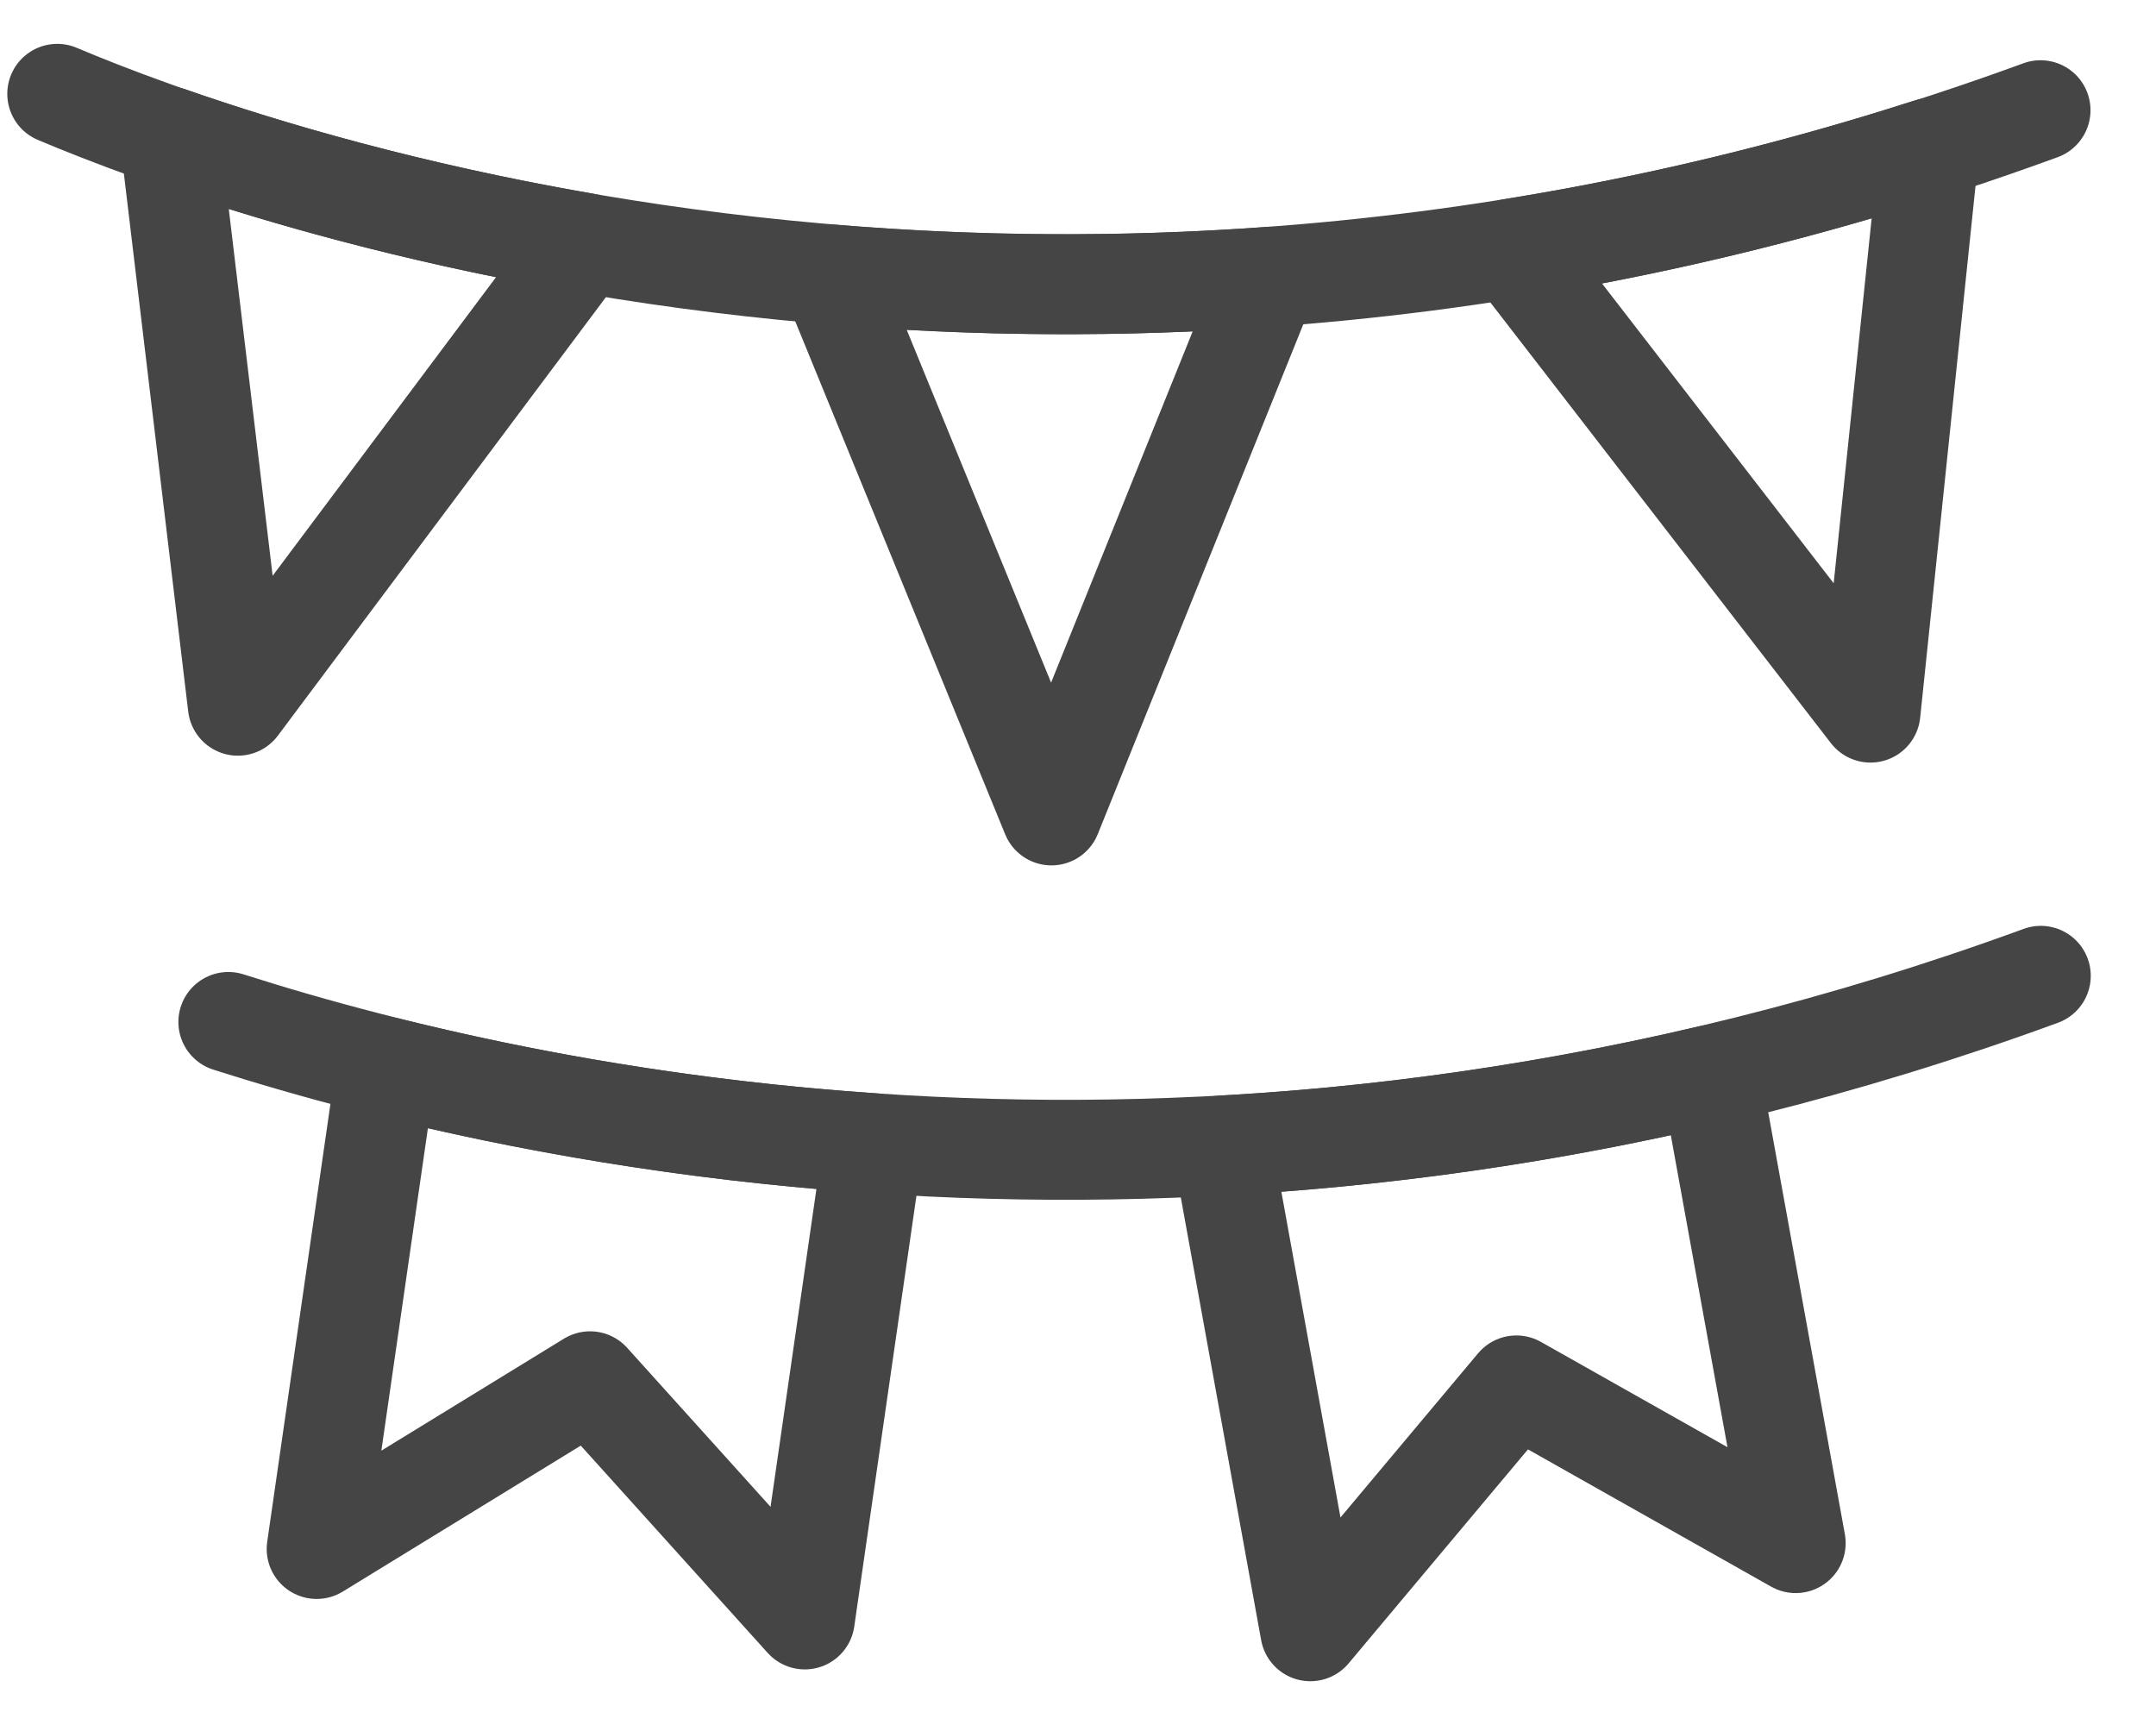 <svg width="25" height="20" viewBox="0 0 25 20" fill="none" xmlns="http://www.w3.org/2000/svg">
<path d="M0.664 1.088C2.845 2.011 12.281 5.445 23.661 1.278" stroke="#454545" stroke-width="1.159" stroke-miterlimit="10" stroke-linecap="round" stroke-linejoin="round"/>
<path d="M2.648 11.849C6.489 13.075 14.437 14.693 23.664 11.314" stroke="#454545" stroke-width="1.159" stroke-miterlimit="10" stroke-linecap="round" stroke-linejoin="round"/>
<path d="M14.709 3.211L12.192 9.454L9.625 3.182C11.316 3.324 13.016 3.333 14.709 3.211Z" stroke="#454545" stroke-width="1.159" stroke-miterlimit="10" stroke-linecap="round" stroke-linejoin="round"/>
<path d="M22.37 1.719L21.689 8.262L17.531 2.882C19.085 2.632 20.703 2.255 22.37 1.719Z" stroke="#454545" stroke-width="1.159" stroke-miterlimit="10" stroke-linecap="round" stroke-linejoin="round"/>
<path d="M10.129 13.255L9.332 18.776L6.842 16.015L3.672 17.959L4.479 12.37C6.026 12.756 7.938 13.107 10.129 13.255Z" stroke="#454545" stroke-width="1.159" stroke-miterlimit="10" stroke-linecap="round" stroke-linejoin="round"/>
<path d="M6.773 2.816L2.758 8.182L1.969 1.586C3.103 1.982 4.743 2.464 6.773 2.816Z" stroke="#454545" stroke-width="1.159" stroke-miterlimit="10" stroke-linecap="round" stroke-linejoin="round"/>
<path d="M20.822 17.891L17.583 16.063L15.194 18.913L14.172 13.282C16.08 13.176 17.975 12.902 19.836 12.464L20.822 17.891Z" stroke="#454545" stroke-width="1.159" stroke-miterlimit="10" stroke-linecap="round" stroke-linejoin="round"/>
</svg>
